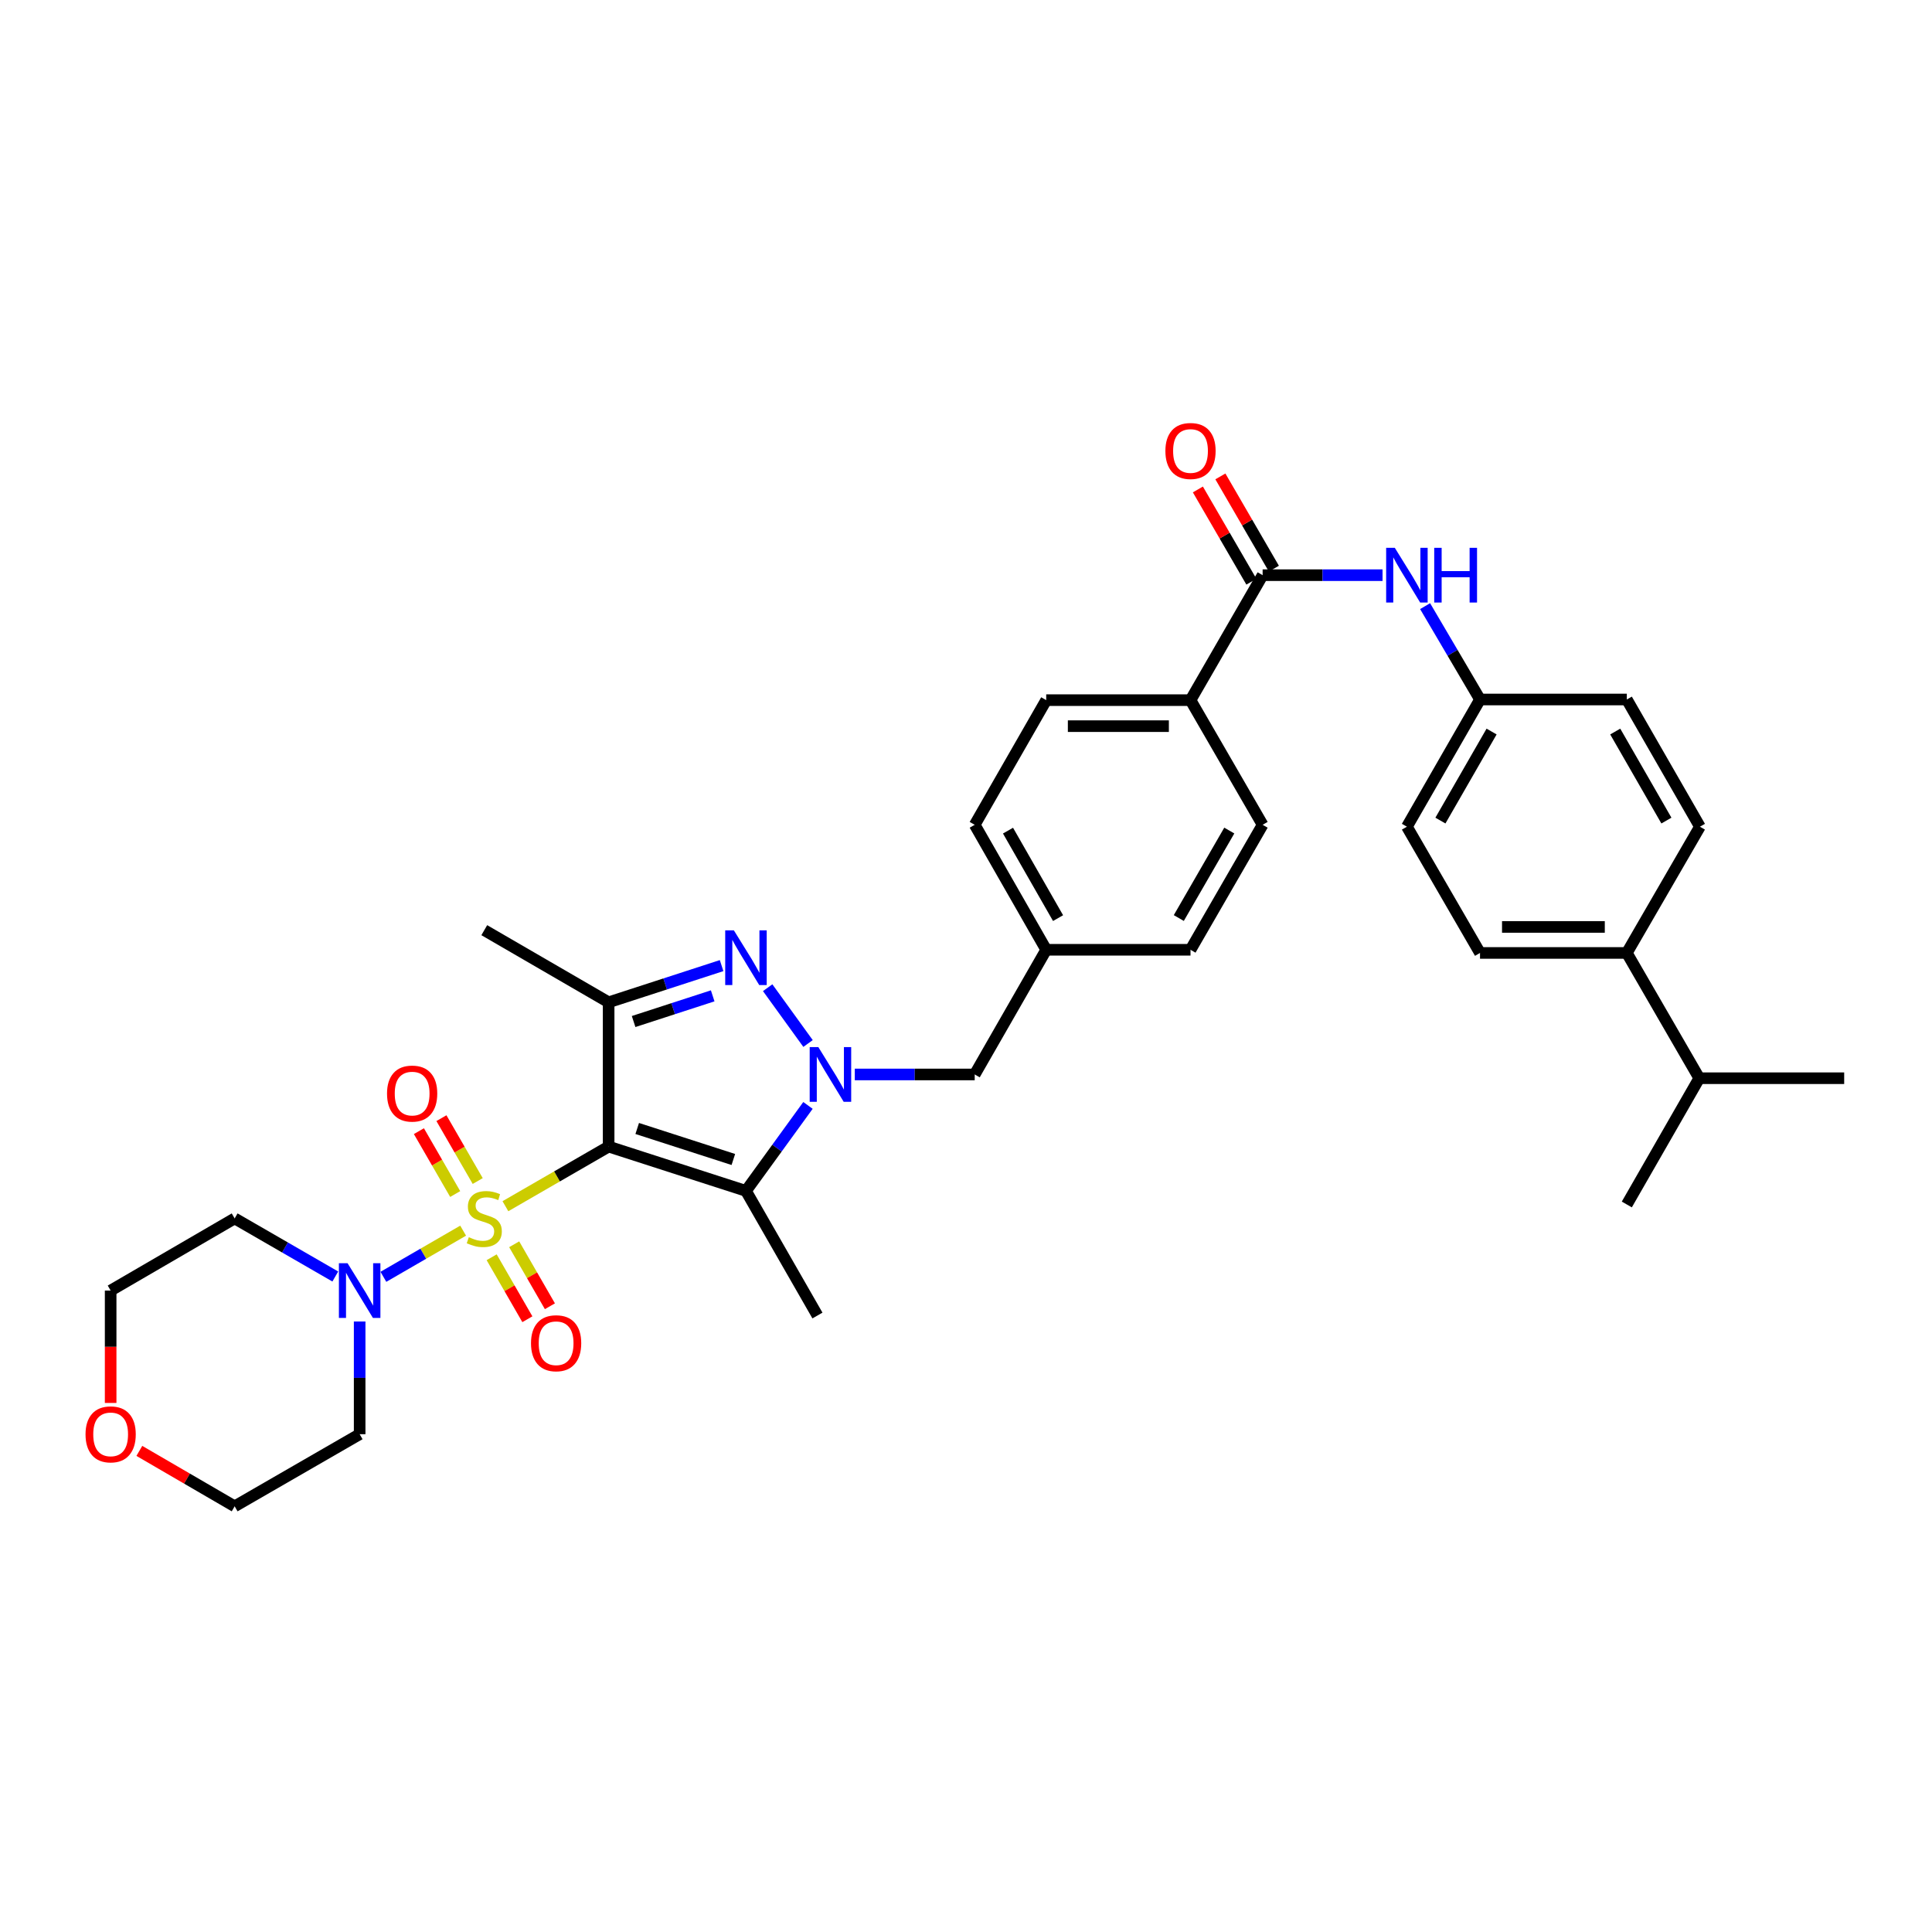 <?xml version='1.0' encoding='iso-8859-1'?>
<svg version='1.1' baseProfile='full'
              xmlns='http://www.w3.org/2000/svg'
                      xmlns:rdkit='http://www.rdkit.org/xml'
                      xmlns:xlink='http://www.w3.org/1999/xlink'
                  xml:space='preserve'
width='1000px' height='1000px' viewBox='0 0 1000 1000'>
<!-- END OF HEADER -->
<rect style='opacity:1.0;fill:#FFFFFF;stroke:none' width='1000' height='1000' x='0' y='0'> </rect>
<path class='bond-0' d='M 261.602,624.334 L 288.315,608.903' style='fill:none;fill-rule:evenodd;stroke:#CCCC00;stroke-width:6px;stroke-linecap:butt;stroke-linejoin:miter;stroke-opacity:1' />
<path class='bond-0' d='M 288.315,608.903 L 315.028,593.472' style='fill:none;fill-rule:evenodd;stroke:#000000;stroke-width:6px;stroke-linecap:butt;stroke-linejoin:miter;stroke-opacity:1' />
<path class='bond-5' d='M 239.72,636.987 L 219.082,648.933' style='fill:none;fill-rule:evenodd;stroke:#CCCC00;stroke-width:6px;stroke-linecap:butt;stroke-linejoin:miter;stroke-opacity:1' />
<path class='bond-5' d='M 219.082,648.933 L 198.444,660.879' style='fill:none;fill-rule:evenodd;stroke:#0000FF;stroke-width:6px;stroke-linecap:butt;stroke-linejoin:miter;stroke-opacity:1' />
<path class='bond-8' d='M 254.48,650.755 L 263.723,666.796' style='fill:none;fill-rule:evenodd;stroke:#CCCC00;stroke-width:6px;stroke-linecap:butt;stroke-linejoin:miter;stroke-opacity:1' />
<path class='bond-8' d='M 263.723,666.796 L 272.967,682.836' style='fill:none;fill-rule:evenodd;stroke:#FF0000;stroke-width:6px;stroke-linecap:butt;stroke-linejoin:miter;stroke-opacity:1' />
<path class='bond-8' d='M 266.143,644.034 L 275.386,660.075' style='fill:none;fill-rule:evenodd;stroke:#CCCC00;stroke-width:6px;stroke-linecap:butt;stroke-linejoin:miter;stroke-opacity:1' />
<path class='bond-8' d='M 275.386,660.075 L 284.63,676.115' style='fill:none;fill-rule:evenodd;stroke:#FF0000;stroke-width:6px;stroke-linecap:butt;stroke-linejoin:miter;stroke-opacity:1' />
<path class='bond-9' d='M 247.267,611.301 L 237.875,595.028' style='fill:none;fill-rule:evenodd;stroke:#CCCC00;stroke-width:6px;stroke-linecap:butt;stroke-linejoin:miter;stroke-opacity:1' />
<path class='bond-9' d='M 237.875,595.028 L 228.484,578.754' style='fill:none;fill-rule:evenodd;stroke:#FF0000;stroke-width:6px;stroke-linecap:butt;stroke-linejoin:miter;stroke-opacity:1' />
<path class='bond-9' d='M 235.608,618.029 L 226.216,601.756' style='fill:none;fill-rule:evenodd;stroke:#CCCC00;stroke-width:6px;stroke-linecap:butt;stroke-linejoin:miter;stroke-opacity:1' />
<path class='bond-9' d='M 226.216,601.756 L 216.825,585.482' style='fill:none;fill-rule:evenodd;stroke:#FF0000;stroke-width:6px;stroke-linecap:butt;stroke-linejoin:miter;stroke-opacity:1' />
<path class='bond-2' d='M 315.028,593.472 L 386.108,616.4' style='fill:none;fill-rule:evenodd;stroke:#000000;stroke-width:6px;stroke-linecap:butt;stroke-linejoin:miter;stroke-opacity:1' />
<path class='bond-2' d='M 329.822,584.1 L 379.578,600.15' style='fill:none;fill-rule:evenodd;stroke:#000000;stroke-width:6px;stroke-linecap:butt;stroke-linejoin:miter;stroke-opacity:1' />
<path class='bond-4' d='M 315.028,593.472 L 315.028,518.787' style='fill:none;fill-rule:evenodd;stroke:#000000;stroke-width:6px;stroke-linecap:butt;stroke-linejoin:miter;stroke-opacity:1' />
<path class='bond-1' d='M 418.207,572.162 L 402.158,594.281' style='fill:none;fill-rule:evenodd;stroke:#0000FF;stroke-width:6px;stroke-linecap:butt;stroke-linejoin:miter;stroke-opacity:1' />
<path class='bond-1' d='M 402.158,594.281 L 386.108,616.4' style='fill:none;fill-rule:evenodd;stroke:#000000;stroke-width:6px;stroke-linecap:butt;stroke-linejoin:miter;stroke-opacity:1' />
<path class='bond-10' d='M 442.44,556.141 L 473.475,556.141' style='fill:none;fill-rule:evenodd;stroke:#0000FF;stroke-width:6px;stroke-linecap:butt;stroke-linejoin:miter;stroke-opacity:1' />
<path class='bond-10' d='M 473.475,556.141 L 504.51,556.141' style='fill:none;fill-rule:evenodd;stroke:#000000;stroke-width:6px;stroke-linecap:butt;stroke-linejoin:miter;stroke-opacity:1' />
<path class='bond-35' d='M 418.239,540.116 L 397.344,511.233' style='fill:none;fill-rule:evenodd;stroke:#0000FF;stroke-width:6px;stroke-linecap:butt;stroke-linejoin:miter;stroke-opacity:1' />
<path class='bond-23' d='M 386.108,616.4 L 423.11,680.914' style='fill:none;fill-rule:evenodd;stroke:#000000;stroke-width:6px;stroke-linecap:butt;stroke-linejoin:miter;stroke-opacity:1' />
<path class='bond-3' d='M 373.5,499.797 L 344.264,509.292' style='fill:none;fill-rule:evenodd;stroke:#0000FF;stroke-width:6px;stroke-linecap:butt;stroke-linejoin:miter;stroke-opacity:1' />
<path class='bond-3' d='M 344.264,509.292 L 315.028,518.787' style='fill:none;fill-rule:evenodd;stroke:#000000;stroke-width:6px;stroke-linecap:butt;stroke-linejoin:miter;stroke-opacity:1' />
<path class='bond-3' d='M 368.887,515.448 L 348.422,522.094' style='fill:none;fill-rule:evenodd;stroke:#0000FF;stroke-width:6px;stroke-linecap:butt;stroke-linejoin:miter;stroke-opacity:1' />
<path class='bond-3' d='M 348.422,522.094 L 327.957,528.741' style='fill:none;fill-rule:evenodd;stroke:#000000;stroke-width:6px;stroke-linecap:butt;stroke-linejoin:miter;stroke-opacity:1' />
<path class='bond-24' d='M 315.028,518.787 L 250.663,481.456' style='fill:none;fill-rule:evenodd;stroke:#000000;stroke-width:6px;stroke-linecap:butt;stroke-linejoin:miter;stroke-opacity:1' />
<path class='bond-18' d='M 173.549,660.716 L 147.503,645.684' style='fill:none;fill-rule:evenodd;stroke:#0000FF;stroke-width:6px;stroke-linecap:butt;stroke-linejoin:miter;stroke-opacity:1' />
<path class='bond-18' d='M 147.503,645.684 L 121.456,630.653' style='fill:none;fill-rule:evenodd;stroke:#000000;stroke-width:6px;stroke-linecap:butt;stroke-linejoin:miter;stroke-opacity:1' />
<path class='bond-19' d='M 186.157,684.01 L 186.157,713.175' style='fill:none;fill-rule:evenodd;stroke:#0000FF;stroke-width:6px;stroke-linecap:butt;stroke-linejoin:miter;stroke-opacity:1' />
<path class='bond-19' d='M 186.157,713.175 L 186.157,742.339' style='fill:none;fill-rule:evenodd;stroke:#000000;stroke-width:6px;stroke-linecap:butt;stroke-linejoin:miter;stroke-opacity:1' />
<path class='bond-6' d='M 653.534,297.71 L 616.204,362.396' style='fill:none;fill-rule:evenodd;stroke:#000000;stroke-width:6px;stroke-linecap:butt;stroke-linejoin:miter;stroke-opacity:1' />
<path class='bond-7' d='M 653.534,297.71 L 684.569,297.71' style='fill:none;fill-rule:evenodd;stroke:#000000;stroke-width:6px;stroke-linecap:butt;stroke-linejoin:miter;stroke-opacity:1' />
<path class='bond-7' d='M 684.569,297.71 L 715.604,297.71' style='fill:none;fill-rule:evenodd;stroke:#0000FF;stroke-width:6px;stroke-linecap:butt;stroke-linejoin:miter;stroke-opacity:1' />
<path class='bond-12' d='M 659.356,294.334 L 645.511,270.461' style='fill:none;fill-rule:evenodd;stroke:#000000;stroke-width:6px;stroke-linecap:butt;stroke-linejoin:miter;stroke-opacity:1' />
<path class='bond-12' d='M 645.511,270.461 L 631.665,246.589' style='fill:none;fill-rule:evenodd;stroke:#FF0000;stroke-width:6px;stroke-linecap:butt;stroke-linejoin:miter;stroke-opacity:1' />
<path class='bond-12' d='M 647.713,301.087 L 633.867,277.215' style='fill:none;fill-rule:evenodd;stroke:#000000;stroke-width:6px;stroke-linecap:butt;stroke-linejoin:miter;stroke-opacity:1' />
<path class='bond-12' d='M 633.867,277.215 L 620.021,253.343' style='fill:none;fill-rule:evenodd;stroke:#FF0000;stroke-width:6px;stroke-linecap:butt;stroke-linejoin:miter;stroke-opacity:1' />
<path class='bond-17' d='M 737.635,313.737 L 751.843,337.898' style='fill:none;fill-rule:evenodd;stroke:#0000FF;stroke-width:6px;stroke-linecap:butt;stroke-linejoin:miter;stroke-opacity:1' />
<path class='bond-17' d='M 751.843,337.898 L 766.051,362.06' style='fill:none;fill-rule:evenodd;stroke:#000000;stroke-width:6px;stroke-linecap:butt;stroke-linejoin:miter;stroke-opacity:1' />
<path class='bond-22' d='M 504.51,556.141 L 541.519,491.604' style='fill:none;fill-rule:evenodd;stroke:#000000;stroke-width:6px;stroke-linecap:butt;stroke-linejoin:miter;stroke-opacity:1' />
<path class='bond-11' d='M 616.204,362.396 L 541.519,362.396' style='fill:none;fill-rule:evenodd;stroke:#000000;stroke-width:6px;stroke-linecap:butt;stroke-linejoin:miter;stroke-opacity:1' />
<path class='bond-11' d='M 605.001,375.857 L 552.722,375.857' style='fill:none;fill-rule:evenodd;stroke:#000000;stroke-width:6px;stroke-linecap:butt;stroke-linejoin:miter;stroke-opacity:1' />
<path class='bond-36' d='M 616.204,362.396 L 653.534,426.918' style='fill:none;fill-rule:evenodd;stroke:#000000;stroke-width:6px;stroke-linecap:butt;stroke-linejoin:miter;stroke-opacity:1' />
<path class='bond-13' d='M 842.037,493.242 L 766.051,493.242' style='fill:none;fill-rule:evenodd;stroke:#000000;stroke-width:6px;stroke-linecap:butt;stroke-linejoin:miter;stroke-opacity:1' />
<path class='bond-13' d='M 830.639,479.781 L 777.449,479.781' style='fill:none;fill-rule:evenodd;stroke:#000000;stroke-width:6px;stroke-linecap:butt;stroke-linejoin:miter;stroke-opacity:1' />
<path class='bond-25' d='M 842.037,493.242 L 879.539,558.085' style='fill:none;fill-rule:evenodd;stroke:#000000;stroke-width:6px;stroke-linecap:butt;stroke-linejoin:miter;stroke-opacity:1' />
<path class='bond-37' d='M 842.037,493.242 L 879.876,427.898' style='fill:none;fill-rule:evenodd;stroke:#000000;stroke-width:6px;stroke-linecap:butt;stroke-linejoin:miter;stroke-opacity:1' />
<path class='bond-14' d='M 72.127,750.98 L 96.791,765.325' style='fill:none;fill-rule:evenodd;stroke:#FF0000;stroke-width:6px;stroke-linecap:butt;stroke-linejoin:miter;stroke-opacity:1' />
<path class='bond-14' d='M 96.791,765.325 L 121.456,779.67' style='fill:none;fill-rule:evenodd;stroke:#000000;stroke-width:6px;stroke-linecap:butt;stroke-linejoin:miter;stroke-opacity:1' />
<path class='bond-34' d='M 57.271,726.161 L 57.271,697.076' style='fill:none;fill-rule:evenodd;stroke:#FF0000;stroke-width:6px;stroke-linecap:butt;stroke-linejoin:miter;stroke-opacity:1' />
<path class='bond-34' d='M 57.271,697.076 L 57.271,667.991' style='fill:none;fill-rule:evenodd;stroke:#000000;stroke-width:6px;stroke-linecap:butt;stroke-linejoin:miter;stroke-opacity:1' />
<path class='bond-15' d='M 653.534,426.918 L 616.204,491.604' style='fill:none;fill-rule:evenodd;stroke:#000000;stroke-width:6px;stroke-linecap:butt;stroke-linejoin:miter;stroke-opacity:1' />
<path class='bond-15' d='M 636.276,429.893 L 610.145,475.173' style='fill:none;fill-rule:evenodd;stroke:#000000;stroke-width:6px;stroke-linecap:butt;stroke-linejoin:miter;stroke-opacity:1' />
<path class='bond-16' d='M 541.519,362.396 L 504.51,426.918' style='fill:none;fill-rule:evenodd;stroke:#000000;stroke-width:6px;stroke-linecap:butt;stroke-linejoin:miter;stroke-opacity:1' />
<path class='bond-26' d='M 766.051,362.06 L 842.037,362.06' style='fill:none;fill-rule:evenodd;stroke:#000000;stroke-width:6px;stroke-linecap:butt;stroke-linejoin:miter;stroke-opacity:1' />
<path class='bond-27' d='M 766.051,362.06 L 728.211,427.898' style='fill:none;fill-rule:evenodd;stroke:#000000;stroke-width:6px;stroke-linecap:butt;stroke-linejoin:miter;stroke-opacity:1' />
<path class='bond-27' d='M 772.045,378.643 L 745.558,424.729' style='fill:none;fill-rule:evenodd;stroke:#000000;stroke-width:6px;stroke-linecap:butt;stroke-linejoin:miter;stroke-opacity:1' />
<path class='bond-31' d='M 121.456,630.653 L 57.271,667.991' style='fill:none;fill-rule:evenodd;stroke:#000000;stroke-width:6px;stroke-linecap:butt;stroke-linejoin:miter;stroke-opacity:1' />
<path class='bond-30' d='M 186.157,742.339 L 121.456,779.67' style='fill:none;fill-rule:evenodd;stroke:#000000;stroke-width:6px;stroke-linecap:butt;stroke-linejoin:miter;stroke-opacity:1' />
<path class='bond-20' d='M 766.051,493.242 L 728.211,427.898' style='fill:none;fill-rule:evenodd;stroke:#000000;stroke-width:6px;stroke-linecap:butt;stroke-linejoin:miter;stroke-opacity:1' />
<path class='bond-21' d='M 879.876,427.898 L 842.037,362.06' style='fill:none;fill-rule:evenodd;stroke:#000000;stroke-width:6px;stroke-linecap:butt;stroke-linejoin:miter;stroke-opacity:1' />
<path class='bond-21' d='M 862.53,424.729 L 836.042,378.643' style='fill:none;fill-rule:evenodd;stroke:#000000;stroke-width:6px;stroke-linecap:butt;stroke-linejoin:miter;stroke-opacity:1' />
<path class='bond-28' d='M 541.519,491.604 L 616.204,491.604' style='fill:none;fill-rule:evenodd;stroke:#000000;stroke-width:6px;stroke-linecap:butt;stroke-linejoin:miter;stroke-opacity:1' />
<path class='bond-29' d='M 541.519,491.604 L 504.51,426.918' style='fill:none;fill-rule:evenodd;stroke:#000000;stroke-width:6px;stroke-linecap:butt;stroke-linejoin:miter;stroke-opacity:1' />
<path class='bond-29' d='M 547.651,475.216 L 521.745,429.936' style='fill:none;fill-rule:evenodd;stroke:#000000;stroke-width:6px;stroke-linecap:butt;stroke-linejoin:miter;stroke-opacity:1' />
<path class='bond-32' d='M 879.539,558.085 L 954.545,558.085' style='fill:none;fill-rule:evenodd;stroke:#000000;stroke-width:6px;stroke-linecap:butt;stroke-linejoin:miter;stroke-opacity:1' />
<path class='bond-33' d='M 879.539,558.085 L 842.037,623.437' style='fill:none;fill-rule:evenodd;stroke:#000000;stroke-width:6px;stroke-linecap:butt;stroke-linejoin:miter;stroke-opacity:1' />
<path  class='atom-0' d='M 242.663 640.373
Q 242.983 640.493, 244.303 641.053
Q 245.623 641.613, 247.063 641.973
Q 248.543 642.293, 249.983 642.293
Q 252.663 642.293, 254.223 641.013
Q 255.783 639.693, 255.783 637.413
Q 255.783 635.853, 254.983 634.893
Q 254.223 633.933, 253.023 633.413
Q 251.823 632.893, 249.823 632.293
Q 247.303 631.533, 245.783 630.813
Q 244.303 630.093, 243.223 628.573
Q 242.183 627.053, 242.183 624.493
Q 242.183 620.933, 244.583 618.733
Q 247.023 616.533, 251.823 616.533
Q 255.103 616.533, 258.823 618.093
L 257.903 621.173
Q 254.503 619.773, 251.943 619.773
Q 249.183 619.773, 247.663 620.933
Q 246.143 622.053, 246.183 624.013
Q 246.183 625.533, 246.943 626.453
Q 247.743 627.373, 248.863 627.893
Q 250.023 628.413, 251.943 629.013
Q 254.503 629.813, 256.023 630.613
Q 257.543 631.413, 258.623 633.053
Q 259.743 634.653, 259.743 637.413
Q 259.743 641.333, 257.103 643.453
Q 254.503 645.533, 250.143 645.533
Q 247.623 645.533, 245.703 644.973
Q 243.823 644.453, 241.583 643.533
L 242.663 640.373
' fill='#CCCC00'/>
<path  class='atom-2' d='M 423.573 541.981
L 432.853 556.981
Q 433.773 558.461, 435.253 561.141
Q 436.733 563.821, 436.813 563.981
L 436.813 541.981
L 440.573 541.981
L 440.573 570.301
L 436.693 570.301
L 426.733 553.901
Q 425.573 551.981, 424.333 549.781
Q 423.133 547.581, 422.773 546.901
L 422.773 570.301
L 419.093 570.301
L 419.093 541.981
L 423.573 541.981
' fill='#0000FF'/>
<path  class='atom-4' d='M 379.848 481.542
L 389.128 496.542
Q 390.048 498.022, 391.528 500.702
Q 393.008 503.382, 393.088 503.542
L 393.088 481.542
L 396.848 481.542
L 396.848 509.862
L 392.968 509.862
L 383.008 493.462
Q 381.848 491.542, 380.608 489.342
Q 379.408 487.142, 379.048 486.462
L 379.048 509.862
L 375.368 509.862
L 375.368 481.542
L 379.848 481.542
' fill='#0000FF'/>
<path  class='atom-6' d='M 179.897 653.831
L 189.177 668.831
Q 190.097 670.311, 191.577 672.991
Q 193.057 675.671, 193.137 675.831
L 193.137 653.831
L 196.897 653.831
L 196.897 682.151
L 193.017 682.151
L 183.057 665.751
Q 181.897 663.831, 180.657 661.631
Q 179.457 659.431, 179.097 658.751
L 179.097 682.151
L 175.417 682.151
L 175.417 653.831
L 179.897 653.831
' fill='#0000FF'/>
<path  class='atom-8' d='M 721.951 283.55
L 731.231 298.55
Q 732.151 300.03, 733.631 302.71
Q 735.111 305.39, 735.191 305.55
L 735.191 283.55
L 738.951 283.55
L 738.951 311.87
L 735.071 311.87
L 725.111 295.47
Q 723.951 293.55, 722.711 291.35
Q 721.511 289.15, 721.151 288.47
L 721.151 311.87
L 717.471 311.87
L 717.471 283.55
L 721.951 283.55
' fill='#0000FF'/>
<path  class='atom-8' d='M 742.351 283.55
L 746.191 283.55
L 746.191 295.59
L 760.671 295.59
L 760.671 283.55
L 764.511 283.55
L 764.511 311.87
L 760.671 311.87
L 760.671 298.79
L 746.191 298.79
L 746.191 311.87
L 742.351 311.87
L 742.351 283.55
' fill='#0000FF'/>
<path  class='atom-9' d='M 274.845 695.255
Q 274.845 688.455, 278.205 684.655
Q 281.565 680.855, 287.845 680.855
Q 294.125 680.855, 297.485 684.655
Q 300.845 688.455, 300.845 695.255
Q 300.845 702.135, 297.445 706.055
Q 294.045 709.935, 287.845 709.935
Q 281.605 709.935, 278.205 706.055
Q 274.845 702.175, 274.845 695.255
M 287.845 706.735
Q 292.165 706.735, 294.485 703.855
Q 296.845 700.935, 296.845 695.255
Q 296.845 689.695, 294.485 686.895
Q 292.165 684.055, 287.845 684.055
Q 283.525 684.055, 281.165 686.855
Q 278.845 689.655, 278.845 695.255
Q 278.845 700.975, 281.165 703.855
Q 283.525 706.735, 287.845 706.735
' fill='#FF0000'/>
<path  class='atom-10' d='M 200.325 566.032
Q 200.325 559.232, 203.685 555.432
Q 207.045 551.632, 213.325 551.632
Q 219.605 551.632, 222.965 555.432
Q 226.325 559.232, 226.325 566.032
Q 226.325 572.912, 222.925 576.832
Q 219.525 580.712, 213.325 580.712
Q 207.085 580.712, 203.685 576.832
Q 200.325 572.952, 200.325 566.032
M 213.325 577.512
Q 217.645 577.512, 219.965 574.632
Q 222.325 571.712, 222.325 566.032
Q 222.325 560.472, 219.965 557.672
Q 217.645 554.832, 213.325 554.832
Q 209.005 554.832, 206.645 557.632
Q 204.325 560.432, 204.325 566.032
Q 204.325 571.752, 206.645 574.632
Q 209.005 577.512, 213.325 577.512
' fill='#FF0000'/>
<path  class='atom-13' d='M 603.204 233.426
Q 603.204 226.626, 606.564 222.826
Q 609.924 219.026, 616.204 219.026
Q 622.484 219.026, 625.844 222.826
Q 629.204 226.626, 629.204 233.426
Q 629.204 240.306, 625.804 244.226
Q 622.404 248.106, 616.204 248.106
Q 609.964 248.106, 606.564 244.226
Q 603.204 240.346, 603.204 233.426
M 616.204 244.906
Q 620.524 244.906, 622.844 242.026
Q 625.204 239.106, 625.204 233.426
Q 625.204 227.866, 622.844 225.066
Q 620.524 222.226, 616.204 222.226
Q 611.884 222.226, 609.524 225.026
Q 607.204 227.826, 607.204 233.426
Q 607.204 239.146, 609.524 242.026
Q 611.884 244.906, 616.204 244.906
' fill='#FF0000'/>
<path  class='atom-15' d='M 44.271 742.419
Q 44.271 735.619, 47.631 731.819
Q 50.991 728.019, 57.271 728.019
Q 63.551 728.019, 66.911 731.819
Q 70.271 735.619, 70.271 742.419
Q 70.271 749.299, 66.871 753.219
Q 63.471 757.099, 57.271 757.099
Q 51.031 757.099, 47.631 753.219
Q 44.271 749.339, 44.271 742.419
M 57.271 753.899
Q 61.591 753.899, 63.911 751.019
Q 66.271 748.099, 66.271 742.419
Q 66.271 736.859, 63.911 734.059
Q 61.591 731.219, 57.271 731.219
Q 52.951 731.219, 50.591 734.019
Q 48.271 736.819, 48.271 742.419
Q 48.271 748.139, 50.591 751.019
Q 52.951 753.899, 57.271 753.899
' fill='#FF0000'/>
</svg>
